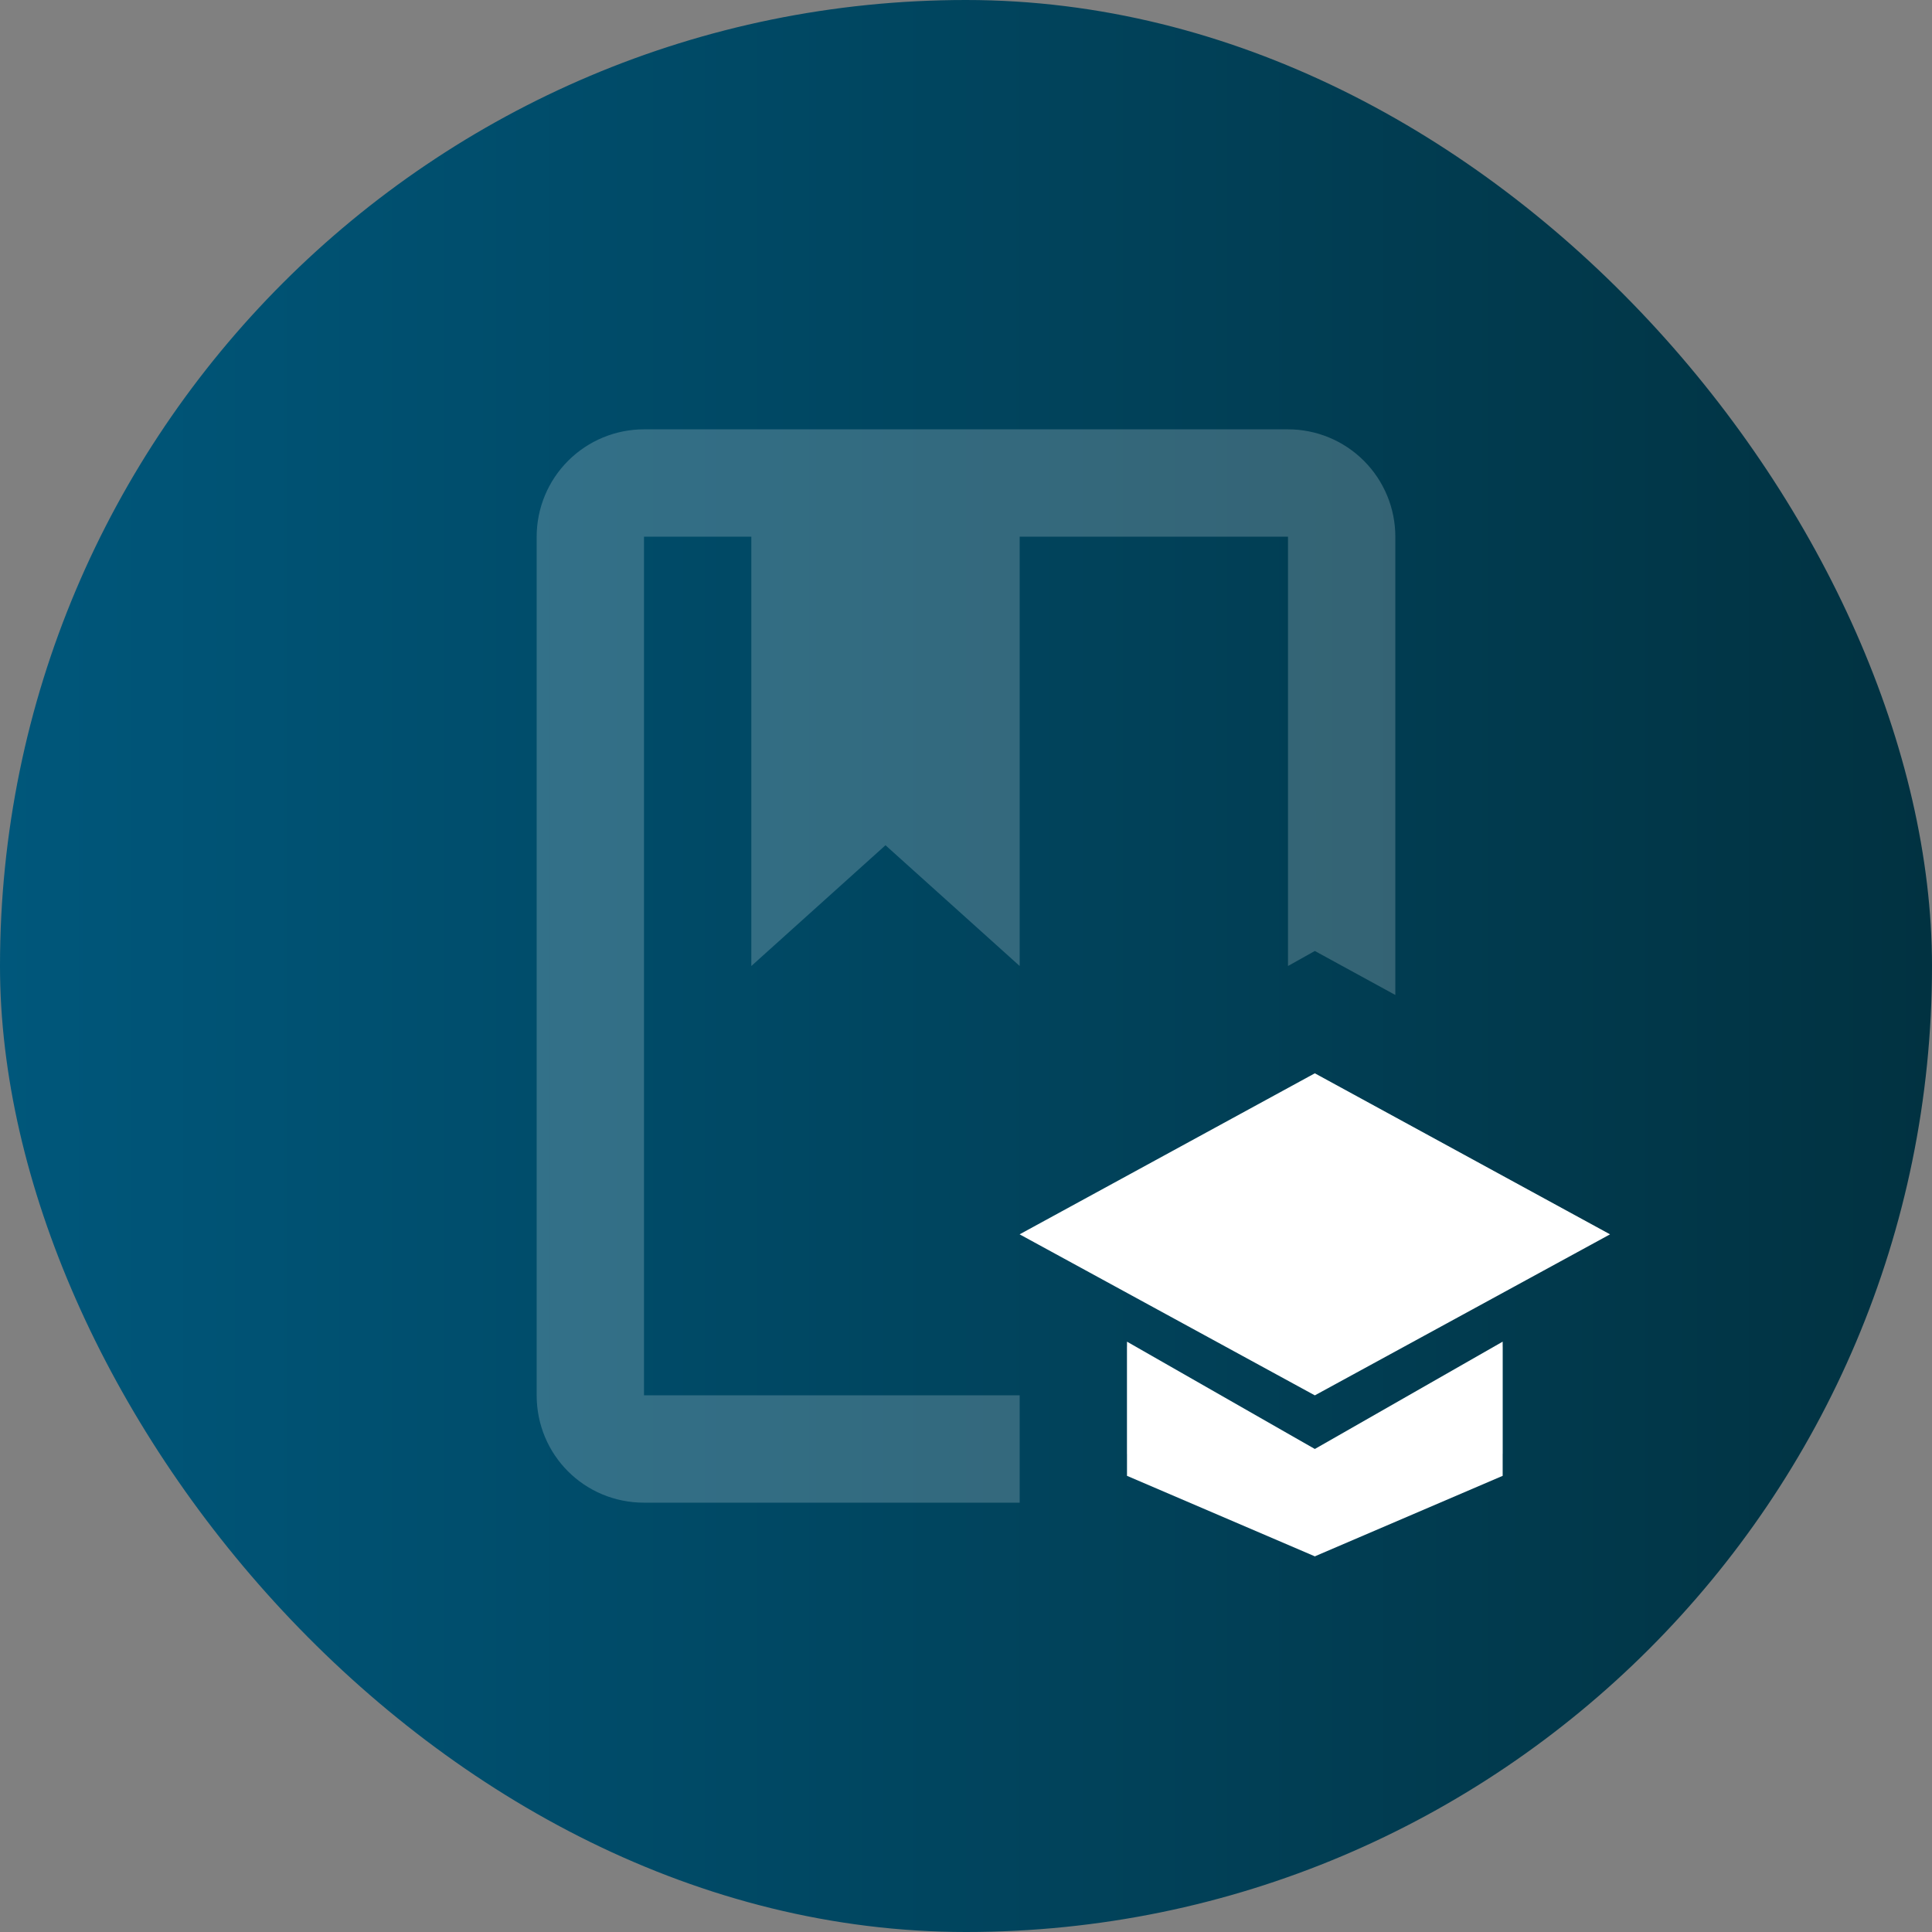 <?xml version="1.0" encoding="UTF-8"?> <svg xmlns="http://www.w3.org/2000/svg" width="36" height="36" viewBox="0 0 36 36" fill="none"><rect x="0" y="0" width="36" height="36" fill="#808080" stroke="none"/><rect width="36" height="36" rx="18" fill="url(#paint0_linear_244_43)"></rect><path opacity="0.2" d="M12 26H19V28H12C10.89 28 10 27.11 10 26V10C10 9.47 10.211 8.961 10.586 8.586C10.961 8.211 11.47 8 12 8H24C24.53 8 25.039 8.211 25.414 8.586C25.789 8.961 26 9.47 26 10V18.54L24.5 17.72L24 18V10H19V18L16.5 15.75L14 18V10H12V26ZM30 23L24.5 20L19 23L24.5 26L30 23ZM21 25.09V27.09L24.5 29L28 27.09V25.09L24.5 27L21 25.09Z" fill="white"></path><path d="M24.5 20L19 23L24.5 26L30 23L24.5 20Z" fill="white"></path><path d="M24.5 27L21 25V27.5L24.5 29L28 27.5V25L24.5 27Z" fill="white"></path><defs><linearGradient id="paint0_linear_244_43" x1="0" y1="18" x2="36" y2="18" gradientUnits="userSpaceOnUse"><stop stop-color="#00577B"></stop><stop offset="1" stop-color="#013241"></stop></linearGradient></defs></svg> 